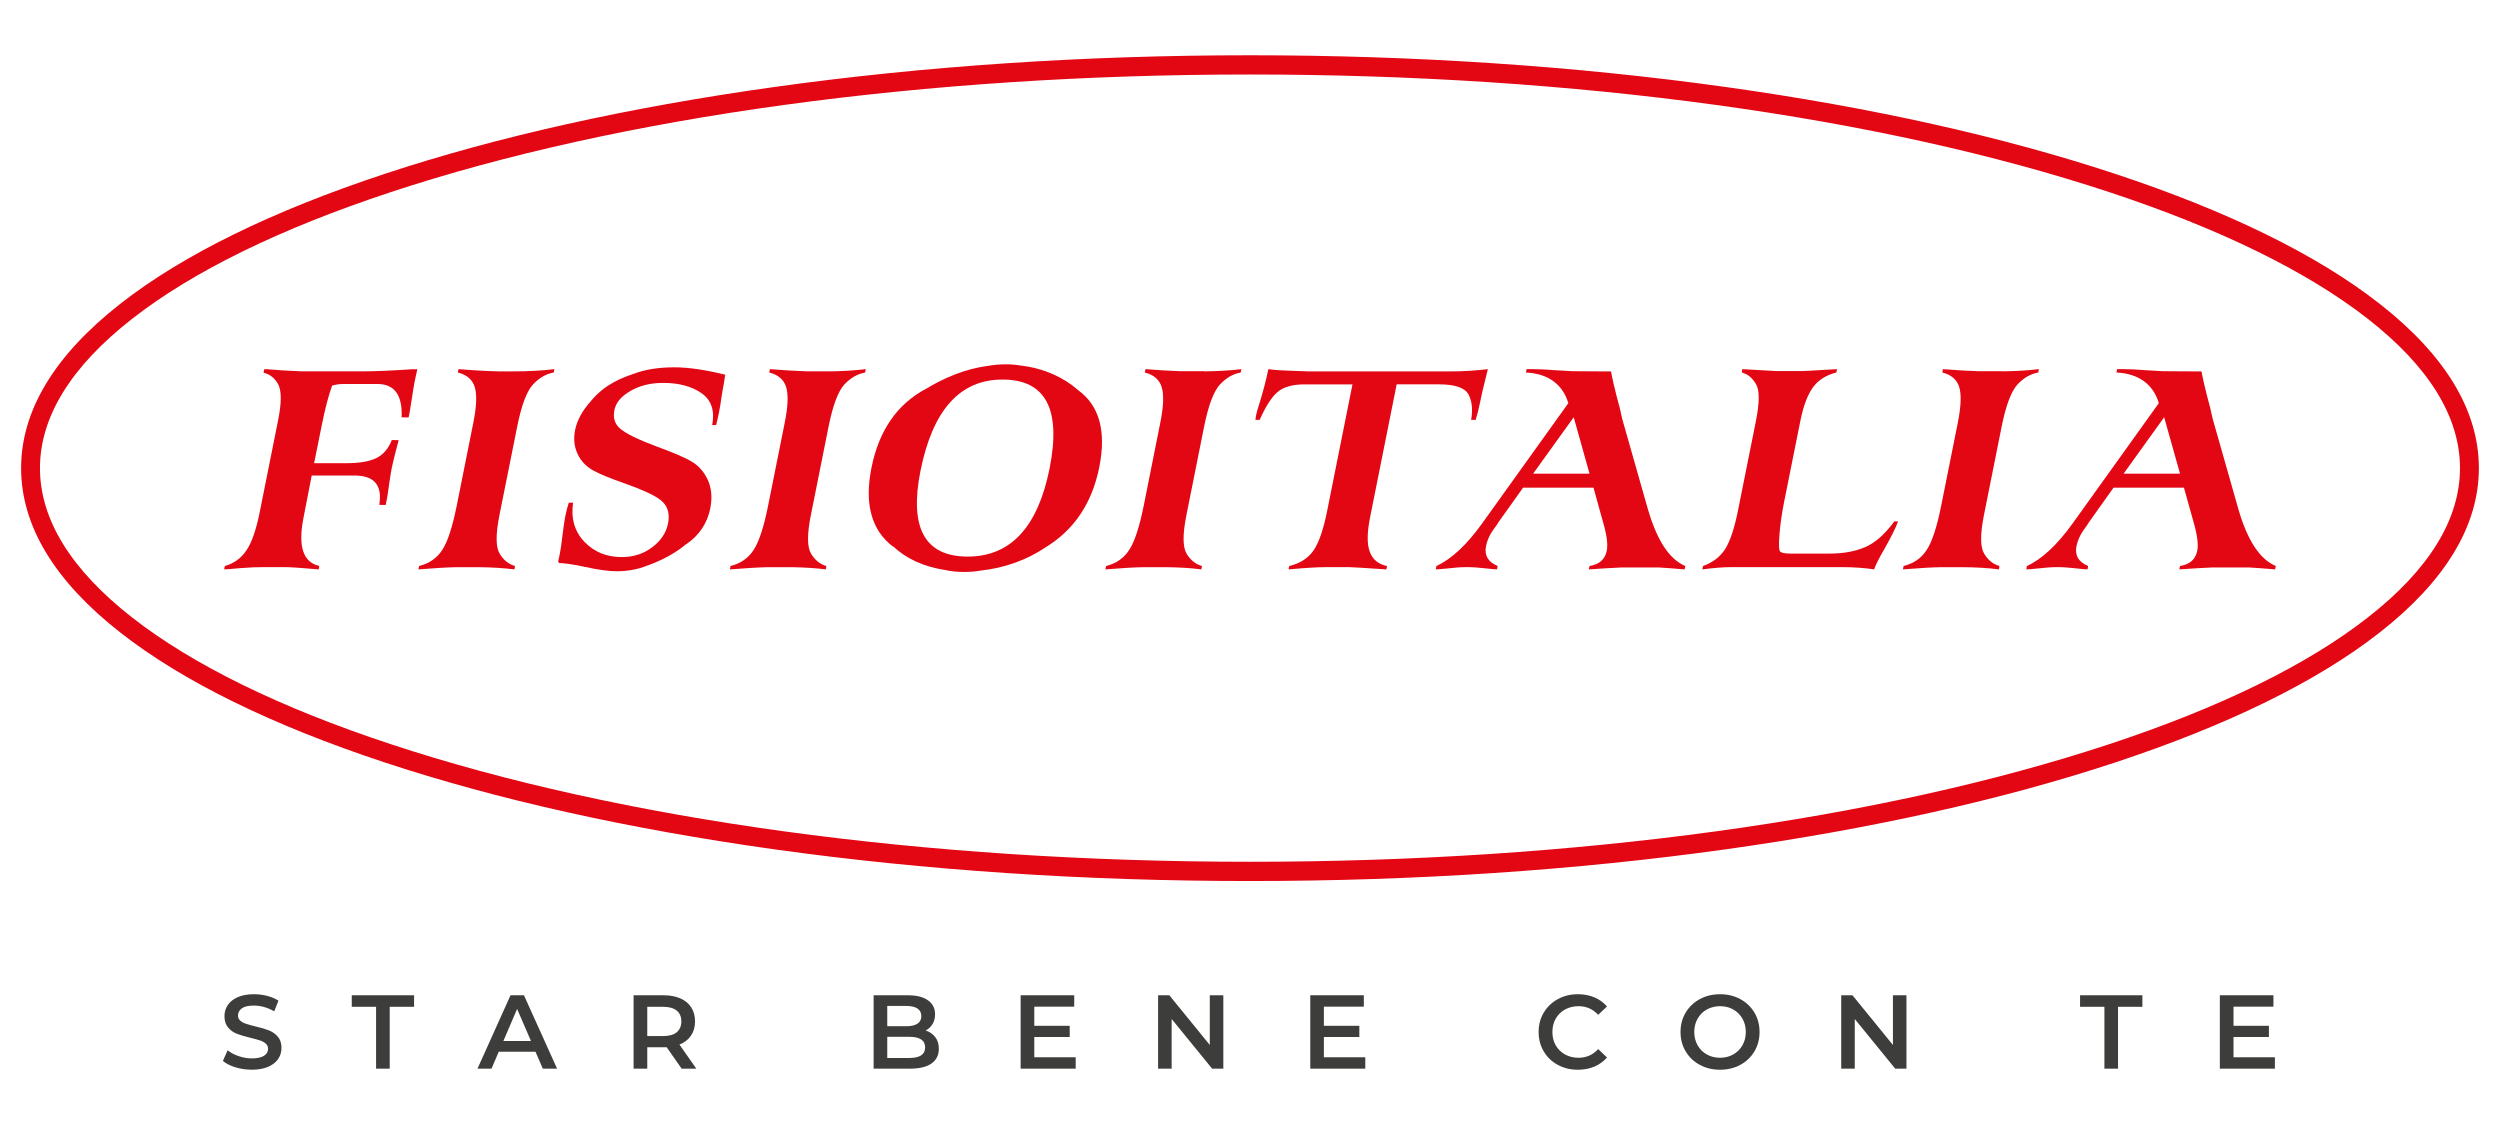 <?xml version="1.0" encoding="utf-8"?>
<!-- Generator: Adobe Illustrator 16.0.0, SVG Export Plug-In . SVG Version: 6.00 Build 0)  -->
<!DOCTYPE svg PUBLIC "-//W3C//DTD SVG 1.1//EN" "http://www.w3.org/Graphics/SVG/1.1/DTD/svg11.dtd">
<svg version="1.1" id="Layer_1" xmlns="http://www.w3.org/2000/svg" xmlns:xlink="http://www.w3.org/1999/xlink" x="0px" y="0px"
	 width="300px" height="135px" viewBox="0 0 300 135" enable-background="new 0 0 300 135" xml:space="preserve">
<g>
	<g>
		<path fill="#E30613" d="M285.521,36.425c-7.469-5.841-18.14-11.079-31.701-15.563c-13.502-4.466-29.215-7.97-46.705-10.418
			c-18.094-2.527-37.305-3.812-57.12-3.812c-19.802,0-39.02,1.284-57.109,3.812c-17.497,2.448-33.211,5.952-46.716,10.418
			c-13.56,4.483-24.225,9.722-31.694,15.563C6.548,42.621,2.534,49.266,2.534,56.179c0,6.91,4.014,13.56,11.941,19.754
			c7.47,5.843,18.135,11.078,31.694,15.562c13.505,4.466,29.219,7.965,46.716,10.421c18.09,2.526,37.308,3.807,57.109,3.807
			c19.815,0,39.026-1.28,57.12-3.807c17.49-2.456,33.203-5.955,46.705-10.421c13.562-4.483,24.232-9.719,31.701-15.562
			c7.927-6.194,11.944-12.844,11.944-19.754C297.466,49.266,293.448,42.621,285.521,36.425z M15.853,38.259
			c7.27-5.679,17.707-10.797,31.024-15.199c27.527-9.105,64.149-14.12,103.118-14.12c38.978,0,75.605,5.015,103.128,14.12
			c13.316,4.402,23.749,9.521,31.016,15.199c7.337,5.734,11.059,11.766,11.059,17.92c0,6.156-3.722,12.188-11.059,17.919
			c-7.262,5.682-17.699,10.8-31.016,15.198c-27.522,9.106-64.15,14.118-103.128,14.118c-38.969,0-75.591-5.012-103.118-14.118
			c-13.317-4.398-23.755-9.517-31.024-15.198C8.516,68.361,4.796,62.33,4.796,56.179C4.796,50.024,8.516,43.993,15.853,38.259z"/>
		<g>
			<path fill="#E30613" d="M99.799,44.559h-2.962c-1.338-0.045-2.822-0.125-4.447-0.263l-0.082,0.406
				c1.062,0.263,1.741,0.845,2.028,1.733c0.281,0.908,0.229,2.328-0.162,4.258l-1.996,9.964c-0.51,2.572-1.094,4.343-1.734,5.325
				c-0.647,1.001-1.579,1.641-2.781,1.938l-0.077,0.407c1.962-0.154,3.48-0.245,4.542-0.264h2.974
				c1.508,0.027,2.838,0.117,3.987,0.264l0.079-0.407c-0.759-0.207-1.38-0.703-1.847-1.489c-0.473-0.79-0.479-2.319-0.019-4.613
				l2.126-10.63c0.515-2.559,1.147-4.242,1.909-5.065c0.74-0.782,1.568-1.261,2.479-1.42l0.077-0.406
				c-1.225,0.148-2.597,0.236-4.095,0.266V44.559z"/>
			<path fill="#E30613" d="M76.005,44.875c-1.1,0.371-3.38,1.136-5.116,3.281l0,0c-1.017,1.125-1.641,2.285-1.877,3.451
				c-0.209,1.054-0.108,2.004,0.298,2.859c0.374,0.827,0.987,1.483,1.848,1.975c0.74,0.42,2.022,0.942,3.828,1.579
				c2.076,0.73,3.493,1.381,4.25,1.963l0.188,0.159c0.72,0.634,0.97,1.539,0.735,2.702c-0.223,1.097-0.852,2.039-1.888,2.822
				c-1.032,0.787-2.256,1.184-3.66,1.184c-1.819,0-3.313-0.611-4.477-1.829c-1.184-1.227-1.638-2.801-1.367-4.698h-0.512
				c-0.148,0.453-0.295,1.014-0.425,1.647c-0.091,0.489-0.207,1.232-0.327,2.223c-0.111,1.001-0.218,1.733-0.315,2.212
				c-0.077,0.397-0.146,0.729-0.213,0.979l0.119,0.181c0.715,0.016,1.755,0.17,3.133,0.47c1.574,0.343,2.828,0.516,3.752,0.516
				c0.764,0,1.48-0.071,2.142-0.213h0.011c0.446-0.093,0.871-0.215,1.272-0.371c1.263-0.433,3.243-1.256,4.922-2.655
				c-0.003,0.009-0.014,0.017-0.024,0.021c1.585-1.052,2.567-2.509,2.938-4.364c0.006-0.034,0.011-0.063,0.014-0.101
				c0,0,0.003-0.006,0.003-0.017l0,0c0.22-1.17,0.119-2.243-0.295-3.209c-0.436-0.959-1.063-1.702-1.9-2.215
				c-0.794-0.488-2.215-1.101-4.272-1.85c-2.205-0.829-3.655-1.529-4.348-2.124c-0.664-0.552-0.903-1.301-0.714-2.251
				c0.18-0.893,0.825-1.657,1.939-2.294c1.097-0.638,2.397-0.961,3.908-0.961c1.9,0,3.428,0.414,4.593,1.224
				c1.197,0.831,1.625,2.11,1.293,3.836h0.473c0.144-0.563,0.25-1.043,0.329-1.431c0.117-0.579,0.223-1.25,0.329-1.996
				c0.099-0.622,0.188-1.163,0.278-1.606l0.131-0.847l0.034-0.162c-2.373-0.584-4.404-0.887-6.127-0.887
				C78.999,44.078,77.367,44.344,76.005,44.875z"/>
			<path fill="#E30613" d="M223.836,65.648c-1.203,0.521-2.626,0.782-4.283,0.782h-4.706c-0.699,0-1.115-0.096-1.248-0.268
				c-0.141-0.181-0.159-0.865-0.059-2.073c0.088-1.142,0.269-2.442,0.561-3.899l1.943-9.69c0.357-1.786,0.862-3.127,1.526-4.041
				c0.648-0.873,1.59-1.462,2.795-1.757l0.075-0.403c-0.066,0.005-0.605,0.037-1.63,0.09c-0.957,0.061-1.838,0.114-2.658,0.146
				v-0.003h-2.957l-4.11-0.236l-0.076,0.406c0.674,0.159,1.234,0.613,1.693,1.359c0.459,0.727,0.454,2.235,0,4.502l-2.135,10.659
				c-0.422,2.119-0.932,3.666-1.528,4.636c-0.6,0.944-1.487,1.637-2.677,2.062l-0.088,0.407c1.413-0.179,2.542-0.271,3.394-0.271
				h0.812h0.582h1.608h0.77h9.597c1.395,0,2.68,0.093,3.849,0.271c0.225-0.593,0.62-1.389,1.194-2.371
				c0.875-1.54,1.434-2.668,1.686-3.385h-0.451C226.188,64.111,225.025,65.133,223.836,65.648z"/>
			<path fill="#E30613" d="M268.595,61.061l-3.087-10.855c-0.025-0.178-0.066-0.334-0.109-0.467
				c-0.029-0.236-0.215-0.993-0.558-2.249c-0.3-1.182-0.528-2.149-0.666-2.923h-1.1l-3.528-0.023
				c-0.448-0.019-1.064-0.056-1.847-0.106c-1.206-0.093-2.156-0.141-2.865-0.141h-0.778l-0.082,0.406
				c1.314,0.063,2.405,0.401,3.274,1.027c0.87,0.624,1.468,1.505,1.81,2.649l-10.316,14.395c-1.863,2.599-3.698,4.318-5.509,5.146
				l-0.079,0.407c0.207,0,0.647-0.04,1.3-0.102c0.959-0.111,1.764-0.17,2.409-0.17c0.695,0,1.473,0.059,2.341,0.157
				c0.605,0.074,1.047,0.114,1.299,0.114l0.076-0.407c-1.16-0.47-1.627-1.276-1.398-2.401c0.135-0.654,0.414-1.294,0.852-1.914
				c0.293-0.423,0.449-0.638,0.459-0.648c0.119-0.199,0.182-0.289,0.182-0.289l2.952-4.149h8.446l1.16,4.149
				c0.441,1.526,0.588,2.665,0.438,3.428c-0.204,1.031-0.896,1.64-2.067,1.825l-0.086,0.407c1.475-0.102,2.788-0.179,3.95-0.231
				l4.511,0.005c0.823,0.048,1.835,0.125,3.034,0.227l0.083-0.407C271.18,67.126,269.678,64.833,268.595,61.061z M254.832,56.84
				l4.867-6.772l1.903,6.772H254.832z"/>
			<path fill="#E30613" d="M59.869,44.566c-1.441-0.034-3.053-0.122-4.843-0.271l-0.085,0.406c1.065,0.263,1.742,0.845,2.025,1.733
				c0.282,0.908,0.226,2.328-0.161,4.258l-1.991,9.964c-0.518,2.572-1.091,4.343-1.736,5.325c-0.646,1.001-1.58,1.641-2.787,1.938
				l-0.08,0.407c2.004-0.154,3.539-0.25,4.608-0.264h2.604c1.639,0.014,3.071,0.109,4.298,0.264l0.08-0.407
				c-0.762-0.207-1.376-0.703-1.848-1.489c-0.473-0.79-0.476-2.319-0.021-4.613l2.132-10.63c0.513-2.559,1.144-4.242,1.906-5.065
				c0.738-0.782,1.569-1.261,2.474-1.42l0.083-0.406c-1.46,0.178-3.128,0.271-4.976,0.271H59.869z"/>
			<path fill="#E30613" d="M49.964,44.307h-0.013l0,0l-0.106,0.008H49.84h-0.006h-0.003h-0.002h-0.011h-0.008l-0.088,0.011h-0.008
				h-0.011h-0.006h-0.005h-0.005h-0.006H49.68l-0.016,0.002h-0.003h-0.005l0.005-0.031c-2.583,0.178-4.667,0.266-6.226,0.266h-4.683
				h-2.498c-1.431-0.048-2.881-0.141-4.354-0.266l-0.003,0.019h-0.04l0,0h-0.005l-0.043-0.008h-0.002h-0.006H31.8h-0.002h-0.003
				l-0.003-0.006H31.79h-0.003h-0.006h-0.002l-0.066-0.005l-0.088,0.425c0.794,0.196,1.396,0.68,1.794,1.468
				c0.377,0.802,0.361,2.22-0.045,4.234l-2.203,11.012c-0.425,2.127-0.956,3.656-1.593,4.596c-0.635,0.953-1.5,1.579-2.597,1.89
				l-0.079,0.407c0.029-0.003,0.059-0.006,0.09-0.006l0.077-0.011h0.005h0.009c0.05-0.005,0.108-0.011,0.159-0.013h0.005
				l0.008-0.011v0.023c1.123-0.108,2.153-0.183,3.074-0.229h0.003h0.026c0.014,0,0.029,0,0.048,0h0.016
				c0.017,0,0.037-0.005,0.056-0.005h0.006c0.042-0.003,0.087-0.003,0.124-0.003h0.009c0.021,0,0.039-0.003,0.066-0.003
				c0.039,0,0.079,0,0.124,0h0.006h0.005c0.017,0,0.032-0.002,0.054-0.002h0.013c0.017-0.006,0.032-0.006,0.051-0.006h0.005
				c0.024,0,0.046,0,0.066,0c0.085,0,0.168,0,0.255-0.002c0.04,0,0.085,0,0.122,0c0.054,0,0.106-0.006,0.151-0.006h0.006h0.003l0,0
				h0.008h0.005l0,0h0.003h0.005l0,0h0.006h0.019l0.003-0.003v-0.005l-0.003,0.008h2.511h0.179c0.555,0,1.877,0.093,3.955,0.271
				l0.08-0.407c0,0-0.003,0-0.011,0v-0.005l0,0h-0.005h-0.006l0,0h-0.005h-0.003l0.003-0.008c-1.901-0.431-2.533-2.323-1.888-5.676
				l1.003-5.166h5.302c0.034,0,0.061,0,0.096,0l0,0c0.029,0,0.056,0,0.077,0.008c2.126,0.106,3.005,1.271,2.633,3.51h0.276l0,0
				v0.008h0.499l0.146-0.738c0.077-0.377,0.162-0.982,0.273-1.832c0.133-0.884,0.233-1.513,0.311-1.893
				c0.12-0.608,0.396-1.715,0.825-3.315h-0.342v-0.006h-0.48c-0.417,1.036-1.028,1.758-1.849,2.156
				c-0.827,0.422-2.064,0.623-3.692,0.623h-3.783l0.925-4.6c0.395-1.96,0.804-3.531,1.231-4.71c0.419-0.13,0.865-0.196,1.359-0.196
				h4.17c1.989,0.039,2.931,1.375,2.814,4.003h0.366v0.005h0.476l0.114-0.576c0.01-0.047,0.098-0.612,0.271-1.69
				c0.148-0.982,0.263-1.651,0.332-2.01c0.125-0.626,0.233-1.125,0.326-1.516l-0.105,0.011H49.964z"/>
			<path fill="#E30613" d="M197.735,61.061l-3.087-10.855c-0.029-0.178-0.063-0.334-0.109-0.467
				c-0.023-0.236-0.211-0.993-0.559-2.249c-0.301-1.182-0.519-2.149-0.664-2.923h-1.103l-3.522-0.023
				c-0.449-0.019-1.064-0.056-1.853-0.106c-1.201-0.093-2.153-0.141-2.859-0.141h-0.786l-0.08,0.406
				c1.325,0.063,2.405,0.401,3.276,1.027c0.865,0.624,1.468,1.505,1.813,2.649l-10.319,14.395c-1.86,2.599-3.701,4.318-5.509,5.146
				l-0.082,0.407c0.207,0,0.642-0.04,1.302-0.102c0.957-0.111,1.767-0.17,2.404-0.17c0.704,0,1.479,0.059,2.344,0.157
				c0.611,0.074,1.051,0.114,1.299,0.114l0.082-0.407c-1.16-0.47-1.627-1.276-1.396-2.401c0.127-0.654,0.408-1.294,0.844-1.914
				c0.297-0.423,0.449-0.638,0.469-0.648c0.113-0.199,0.174-0.289,0.174-0.289l2.958-4.149h8.446l1.15,4.149
				c0.449,1.526,0.6,2.665,0.443,3.428c-0.209,1.031-0.896,1.64-2.068,1.825l-0.084,0.407c1.473-0.102,2.792-0.179,3.956-0.231
				l4.512,0.005c0.82,0.048,1.83,0.125,3.024,0.227l0.088-0.407C200.322,67.126,198.825,64.833,197.735,61.061z M183.974,56.84
				l4.872-6.772l1.897,6.772H183.974z"/>
			<path fill="#E30613" d="M244.667,44.296c-1.324,0.162-2.806,0.247-4.441,0.266v-0.019h-2.898c-1.267-0.04-2.66-0.125-4.172-0.247
				l-0.078,0.406c1.062,0.263,1.743,0.845,2.027,1.733c0.276,0.908,0.221,2.328-0.161,4.258l-1.995,9.964
				c-0.512,2.572-1.093,4.343-1.741,5.325c-0.637,1.001-1.574,1.641-2.776,1.938l-0.08,0.407c2.019-0.165,3.563-0.253,4.631-0.264
				h2.534c1.66,0.011,3.104,0.099,4.344,0.264l0.077-0.407c-0.756-0.207-1.381-0.703-1.843-1.489
				c-0.475-0.79-0.478-2.319-0.023-4.613l2.126-10.63c0.516-2.559,1.152-4.242,1.909-5.065c0.74-0.782,1.571-1.261,2.478-1.42
				L244.667,44.296z"/>
			<path fill="#E30613" d="M167.599,46.122h5.084c1.934,0,3.109,0.414,3.544,1.222c0.42,0.813,0.521,1.818,0.309,3.039h0.545
				c0.203-0.669,0.369-1.33,0.501-1.982c0.204-1.027,0.403-1.878,0.584-2.567c0.191-0.74,0.316-1.256,0.375-1.537
				c-1.472,0.178-2.942,0.271-4.418,0.271h-7.484h-0.583h-1.656h-0.535h-6.859l-1.888-0.069c-1.176-0.031-2.149-0.09-2.917-0.201
				c-0.26,1.296-0.641,2.736-1.131,4.322c-0.157,0.467-0.263,0.841-0.324,1.141c-0.045,0.221-0.074,0.425-0.101,0.624h0.512
				c0.738-1.648,1.46-2.776,2.181-3.369c0.713-0.592,1.794-0.892,3.249-0.892h5.711l-3.048,15.228
				c-0.441,2.183-0.973,3.741-1.612,4.681c-0.65,0.953-1.627,1.579-2.931,1.89l-0.082,0.407c1.962-0.179,3.43-0.271,4.393-0.271
				h0.142h0.536h1.661h0.584c0.338,0,1.813,0.093,4.421,0.271l0.08-0.407c-1.047-0.215-1.734-0.785-2.07-1.714
				c-0.346-0.925-0.327-2.292,0.037-4.129L167.599,46.122z"/>
			<path fill="#E30613" d="M129.357,46.805c-1.601-1.431-3.982-2.6-6.852-2.937c-0.579-0.101-1.192-0.148-1.846-0.148
				c-0.735,0-1.438,0.063-2.123,0.19c-2.779,0.356-5.32,1.479-7.45,2.772c0.008-0.009,0.019-0.021,0.026-0.024
				c-3.461,1.843-5.644,5.008-6.535,9.473c-0.873,4.356,0,7.519,2.628,9.499c-0.013-0.032-0.026-0.064-0.04-0.094
				c1.463,1.437,3.635,2.472,6.252,2.865c0.701,0.159,1.463,0.236,2.3,0.236c0.685,0,1.351-0.056,1.993-0.17
				c2.87-0.311,5.567-1.307,7.704-2.753c3.462-2.09,5.628-5.313,6.499-9.65C132.776,51.737,131.925,48.652,129.357,46.805z
				 M125.948,56.221c-1.409,7.046-4.685,10.569-9.822,10.569c-5.15,0-7.035-3.436-5.665-10.307
				c1.466-7.295,4.741-10.937,9.836-10.937C125.481,45.547,127.372,49.106,125.948,56.221z"/>
			<path fill="#E30613" d="M144.526,44.543h-2.899c-1.266-0.04-2.659-0.125-4.17-0.247l-0.077,0.406
				c1.057,0.263,1.739,0.845,2.016,1.733c0.289,0.908,0.23,2.328-0.154,4.258l-1.988,9.964c-0.518,2.572-1.097,4.343-1.745,5.325
				c-0.639,1.001-1.573,1.641-2.776,1.938l-0.082,0.407c2.015-0.165,3.56-0.253,4.635-0.264h2.53
				c1.656,0.011,3.104,0.099,4.343,0.264l0.078-0.407c-0.757-0.207-1.378-0.703-1.851-1.489c-0.467-0.79-0.473-2.319-0.016-4.613
				l2.124-10.63c0.52-2.559,1.151-4.242,1.913-5.065c0.74-0.782,1.569-1.261,2.478-1.42l0.079-0.406
				c-1.324,0.162-2.804,0.247-4.444,0.266L144.526,44.543z"/>
		</g>
	</g>
	<g>
		<path fill="#3D3D3C" d="M28.251,128.078c-0.633-0.197-1.134-0.449-1.503-0.768l0.565-1.27c0.361,0.284,0.805,0.518,1.327,0.695
			c0.526,0.184,1.052,0.273,1.58,0.273c0.655,0,1.142-0.109,1.465-0.318c0.321-0.207,0.483-0.485,0.483-0.828
			c0-0.252-0.087-0.462-0.271-0.624c-0.181-0.162-0.406-0.291-0.686-0.383c-0.278-0.09-0.655-0.198-1.133-0.314
			c-0.672-0.16-1.211-0.318-1.628-0.48c-0.417-0.154-0.772-0.404-1.067-0.746c-0.297-0.341-0.448-0.803-0.448-1.378
			c0-0.486,0.133-0.928,0.393-1.325c0.266-0.401,0.667-0.72,1.197-0.953c0.534-0.233,1.188-0.354,1.959-0.354
			c0.537,0,1.065,0.069,1.583,0.202c0.525,0.136,0.972,0.326,1.349,0.579l-0.515,1.274c-0.388-0.23-0.791-0.401-1.211-0.521
			c-0.42-0.113-0.823-0.172-1.219-0.172c-0.645,0-1.125,0.105-1.441,0.326c-0.313,0.221-0.47,0.504-0.47,0.869
			c0,0.252,0.09,0.453,0.271,0.612c0.181,0.165,0.406,0.287,0.686,0.38c0.275,0.093,0.649,0.196,1.13,0.313
			c0.653,0.15,1.192,0.308,1.609,0.473c0.425,0.164,0.777,0.416,1.075,0.748c0.297,0.338,0.448,0.791,0.448,1.359
			c0,0.485-0.13,0.929-0.396,1.321c-0.263,0.395-0.663,0.713-1.202,0.946c-0.536,0.23-1.189,0.351-1.962,0.351
			C29.541,128.367,28.886,128.269,28.251,128.078z"/>
		<path fill="#3D3D3C" d="M45.13,120.818h-2.918v-1.385h7.477v1.385h-2.923v7.421H45.13V120.818z"/>
		<path fill="#3D3D3C" d="M64.258,126.206h-4.407l-0.868,2.033h-1.684l3.964-8.806h1.611l3.977,8.806h-1.714L64.258,126.206z
			 M63.716,124.919l-1.662-3.847l-1.648,3.847H63.716z"/>
		<path fill="#3D3D3C" d="M81.795,128.239l-1.797-2.575c-0.074,0.003-0.187,0.011-0.338,0.011h-1.988v2.564h-1.641v-8.806h3.629
			c0.762,0,1.426,0.13,1.994,0.377c0.563,0.252,0.998,0.61,1.301,1.083c0.3,0.47,0.451,1.027,0.451,1.673
			c0,0.663-0.162,1.231-0.485,1.706c-0.321,0.48-0.784,0.84-1.387,1.073l2.023,2.894H81.795z M81.205,121.273
			c-0.369-0.305-0.91-0.455-1.622-0.455h-1.911v3.509h1.911c0.712,0,1.253-0.152,1.622-0.455c0.369-0.313,0.555-0.743,0.555-1.306
			S81.574,121.573,81.205,121.273z"/>
		<path fill="#3D3D3C" d="M112.237,124.462c0.281,0.369,0.425,0.839,0.425,1.388c0,0.762-0.292,1.352-0.879,1.766
			c-0.587,0.417-1.444,0.624-2.564,0.624h-4.384v-8.806h4.129c1.038,0,1.839,0.202,2.402,0.61c0.561,0.403,0.842,0.966,0.842,1.679
			c0,0.439-0.101,0.825-0.298,1.159c-0.204,0.334-0.48,0.595-0.834,0.781C111.563,123.819,111.95,124.087,112.237,124.462z
			 M106.471,120.716v2.429h2.315c0.57,0,1.009-0.104,1.316-0.308c0.306-0.207,0.459-0.507,0.459-0.899
			c0-0.401-0.153-0.703-0.459-0.912c-0.308-0.207-0.746-0.31-1.316-0.31H106.471z M111.016,125.688c0-0.848-0.635-1.271-1.903-1.271
			h-2.642v2.54h2.642C110.381,126.957,111.016,126.535,111.016,125.688z"/>
		<path fill="#3D3D3C" d="M129.084,126.869v1.37h-6.607v-8.806h6.43v1.369h-4.792v2.292h4.251v1.346h-4.251v2.429H129.084z"/>
		<path fill="#3D3D3C" d="M146.799,119.434v8.806h-1.345l-4.856-5.96v5.96h-1.628v-8.806h1.35l4.855,5.963v-5.963H146.799z"/>
		<path fill="#3D3D3C" d="M163.835,126.869v1.37h-6.603v-8.806h6.428v1.369h-4.795v2.292h4.256v1.346h-4.256v2.429H163.835z"/>
		<path fill="#3D3D3C" d="M186.932,127.783c-0.718-0.391-1.28-0.93-1.683-1.617c-0.41-0.688-0.614-1.466-0.614-2.329
			c0-0.862,0.204-1.643,0.618-2.327c0.412-0.688,0.978-1.227,1.691-1.617c0.717-0.39,1.521-0.587,2.408-0.587
			c0.728,0,1.383,0.128,1.979,0.38c0.597,0.252,1.096,0.613,1.51,1.092l-1.057,0.998c-0.643-0.688-1.423-1.033-2.354-1.033
			c-0.604,0-1.145,0.133-1.623,0.393c-0.477,0.266-0.852,0.633-1.122,1.105c-0.266,0.47-0.398,1-0.398,1.597
			c0,0.598,0.133,1.132,0.398,1.6c0.271,0.47,0.646,0.835,1.122,1.099c0.479,0.266,1.02,0.395,1.623,0.395
			c0.932,0,1.712-0.344,2.354-1.043l1.057,1.01c-0.414,0.475-0.918,0.838-1.518,1.094c-0.598,0.249-1.262,0.377-1.981,0.377
			C188.449,128.367,187.648,128.173,186.932,127.783z"/>
		<path fill="#3D3D3C" d="M203.976,127.783c-0.721-0.391-1.288-0.93-1.699-1.623c-0.412-0.695-0.614-1.47-0.614-2.323
			c0-0.856,0.202-1.629,0.614-2.321c0.411-0.691,0.979-1.232,1.699-1.623c0.719-0.39,1.528-0.587,2.429-0.587
			c0.896,0,1.707,0.197,2.431,0.587c0.717,0.391,1.285,0.93,1.694,1.617c0.412,0.685,0.616,1.465,0.616,2.327
			c0,0.863-0.204,1.642-0.616,2.329c-0.409,0.688-0.978,1.227-1.694,1.617c-0.724,0.39-1.534,0.584-2.431,0.584
			C205.504,128.367,204.694,128.173,203.976,127.783z M207.986,126.535c0.47-0.264,0.841-0.632,1.112-1.107s0.4-1.003,0.4-1.591
			c0-0.586-0.129-1.117-0.4-1.592c-0.271-0.47-0.643-0.845-1.112-1.11c-0.465-0.26-0.996-0.393-1.582-0.393
			c-0.587,0-1.118,0.133-1.585,0.393c-0.471,0.266-0.84,0.641-1.109,1.11c-0.27,0.475-0.398,1.006-0.398,1.592
			c0,0.588,0.129,1.115,0.398,1.591s0.639,0.844,1.109,1.107c0.467,0.266,0.998,0.395,1.585,0.395
			C206.99,126.93,207.521,126.801,207.986,126.535z"/>
		<path fill="#3D3D3C" d="M228.775,119.434v8.806h-1.349l-4.855-5.96v5.96h-1.625v-8.806h1.352l4.854,5.963v-5.963H228.775z"/>
		<path fill="#3D3D3C" d="M252.53,120.818h-2.923v-1.385h7.479v1.385h-2.923v7.421h-1.634V120.818z"/>
		<path fill="#3D3D3C" d="M272.988,126.869v1.37h-6.607v-8.806h6.432v1.369h-4.791v2.292h4.248v1.346h-4.248v2.429H272.988z"/>
	</g>
</g>
</svg>
